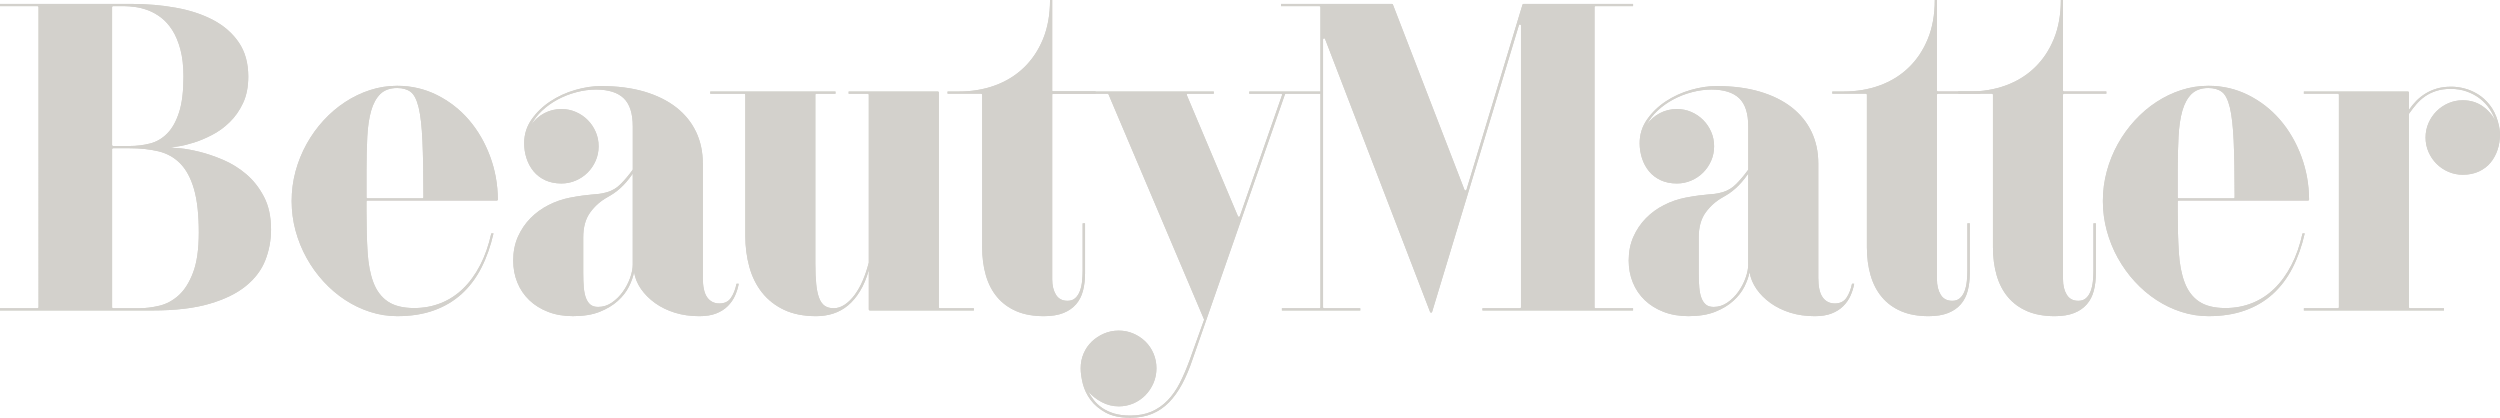 <svg xml:space="preserve" style="enable-background:new 0 0 233.262 38.976;" viewBox="0 0 233.262 38.976" y="0px" x="0px" xmlns:xlink="http://www.w3.org/1999/xlink" xmlns="http://www.w3.org/2000/svg" version="1.0">
<style type="text/css">
	.st0{fill:#58595B;}
	.st1{fill:#D3D1CC;}
	.st2{fill:#59595B;}
</style>
<g id="names">
	<g>
		<path d="M25.29,21.408c0,0.995-0.176,1.95-0.532,2.861
			c-0.355,0.911-0.956,1.716-1.808,2.409c-0.852,0.696-1.985,1.25-3.401,1.664
			c-1.416,0.415-3.181,0.624-5.291,0.624H0v-0.205h3.497
			c0.053,0,0.099-0.043,0.099-0.096V0.67c0-0.053-0.045-0.099-0.099-0.099H0V0.366
			h12.256c1.457,0,2.847,0.121,4.168,0.359c1.32,0.238,2.481,0.622,3.483,1.153
			s1.794,1.229,2.381,2.093c0.585,0.866,0.878,1.925,0.878,3.177
			c0,0.954-0.164,1.777-0.491,2.471c-0.328,0.696-0.743,1.289-1.246,1.777
			c-0.505,0.493-1.053,0.891-1.646,1.194c-0.591,0.308-1.162,0.546-1.705,0.716
			c-0.544,0.17-1.018,0.287-1.42,0.347c-0.4,0.062-0.657,0.101-0.765,0.115
			c0.109,0,0.415,0.023,0.919,0.07c0.505,0.047,1.104,0.156,1.798,0.326
			c0.694,0.172,1.432,0.423,2.216,0.755c0.782,0.335,1.504,0.784,2.165,1.348
			c0.661,0.566,1.209,1.268,1.644,2.106C25.071,19.212,25.29,20.222,25.29,21.408
			 M17.118,7.149c0-0.979-0.094-1.824-0.285-2.533
			c-0.191-0.708-0.439-1.303-0.745-1.788c-0.308-0.484-0.655-0.874-1.043-1.176
			c-0.388-0.298-0.79-0.525-1.205-0.683c-0.417-0.156-0.821-0.263-1.217-0.316
			c-0.394-0.053-0.747-0.082-1.061-0.082h-1.006c-0.053,0-0.099,0.045-0.099,0.099
			v12.858c0,0.053,0.045,0.096,0.099,0.096h1.535c0.669,0,1.305-0.078,1.911-0.234
			c0.608-0.156,1.141-0.468,1.605-0.94c0.462-0.468,0.829-1.127,1.102-1.972
			C16.983,9.634,17.118,8.526,17.118,7.149 M18.549,21.696
			c0-1.675-0.15-3.029-0.449-4.057s-0.729-1.822-1.287-2.391
			c-0.558-0.562-1.236-0.942-2.032-1.131c-0.798-0.191-1.693-0.287-2.688-0.287
			h-1.535c-0.053,0-0.099,0.043-0.099,0.099v14.737
			c0,0.053,0.045,0.096,0.099,0.096h2.395c0.612,0,1.248-0.078,1.909-0.234
			c0.661-0.156,1.264-0.48,1.808-0.971c0.546-0.491,0.995-1.201,1.348-2.134
			C18.372,24.489,18.549,23.247,18.549,21.696" class="st1"></path>
		<path d="M25.29,21.408c0,0.995-0.176,1.95-0.532,2.861
			c-0.355,0.911-0.956,1.716-1.808,2.409c-0.852,0.696-1.985,1.25-3.401,1.664
			c-1.416,0.415-3.181,0.624-5.291,0.624H0v-0.205h3.497
			c0.053,0,0.099-0.043,0.099-0.096V0.67c0-0.053-0.045-0.099-0.099-0.099H0V0.366
			h12.256c1.457,0,2.847,0.121,4.168,0.359c1.32,0.238,2.481,0.622,3.483,1.153
			s1.794,1.229,2.381,2.093c0.585,0.866,0.878,1.925,0.878,3.177
			c0,0.954-0.164,1.777-0.491,2.471c-0.328,0.696-0.743,1.289-1.246,1.777
			c-0.505,0.493-1.053,0.891-1.646,1.194c-0.591,0.308-1.162,0.546-1.705,0.716
			c-0.544,0.17-1.018,0.287-1.42,0.347c-0.4,0.062-0.657,0.101-0.765,0.115
			c0.109,0,0.415,0.023,0.919,0.07c0.505,0.047,1.104,0.156,1.798,0.326
			c0.694,0.172,1.432,0.423,2.216,0.755c0.782,0.335,1.504,0.784,2.165,1.348
			c0.661,0.566,1.209,1.268,1.644,2.106C25.071,19.212,25.29,20.222,25.29,21.408
			 M17.118,7.149c0-0.979-0.094-1.824-0.285-2.533
			c-0.191-0.708-0.439-1.303-0.745-1.788c-0.308-0.484-0.655-0.874-1.043-1.176
			c-0.388-0.298-0.79-0.525-1.205-0.683c-0.417-0.156-0.821-0.263-1.217-0.316
			c-0.394-0.053-0.747-0.082-1.061-0.082h-1.006c-0.053,0-0.099,0.045-0.099,0.099
			v12.858c0,0.053,0.045,0.096,0.099,0.096h1.535c0.669,0,1.305-0.078,1.911-0.234
			c0.608-0.156,1.141-0.468,1.605-0.94c0.462-0.468,0.829-1.127,1.102-1.972
			C16.983,9.634,17.118,8.526,17.118,7.149 M18.549,21.696
			c0-1.675-0.15-3.029-0.449-4.057s-0.729-1.822-1.287-2.391
			c-0.558-0.562-1.236-0.942-2.032-1.131c-0.798-0.191-1.693-0.287-2.688-0.287
			h-1.535c-0.053,0-0.099,0.043-0.099,0.099v14.737
			c0,0.053,0.045,0.096,0.099,0.096h2.395c0.612,0,1.248-0.078,1.909-0.234
			c0.661-0.156,1.264-0.48,1.808-0.971c0.546-0.491,0.995-1.201,1.348-2.134
			C18.372,24.489,18.549,23.247,18.549,21.696" class="st1"></path>
		<path d="M34.294,18.711c-0.053,0-0.099,0.045-0.099,0.098v0.924
			c0,1.418,0.035,2.68,0.103,3.791c0.068,1.108,0.248,2.052,0.542,2.828
			c0.293,0.778,0.739,1.369,1.338,1.777s1.422,0.614,2.471,0.614
			c0.887,0,1.714-0.154,2.483-0.46c0.77-0.306,1.461-0.757,2.073-1.348
			c0.614-0.593,1.143-1.322,1.593-2.186c0.45-0.864,0.798-1.857,1.043-2.974
			h0.205c-0.273,1.199-0.655,2.276-1.145,3.228
			c-0.491,0.952-1.102,1.765-1.837,2.43c-0.737,0.667-1.603,1.178-2.596,1.533
			c-0.993,0.355-2.13,0.532-3.411,0.532c-0.858,0-1.699-0.131-2.522-0.398
			c-0.825-0.265-1.601-0.636-2.329-1.114c-0.729-0.476-1.4-1.047-2.013-1.714
			c-0.612-0.667-1.141-1.402-1.582-2.198c-0.443-0.796-0.786-1.644-1.032-2.543
			c-0.244-0.899-0.367-1.824-0.367-2.777c0-0.954,0.123-1.88,0.367-2.781
			c0.246-0.897,0.589-1.744,1.032-2.543c0.441-0.796,0.971-1.527,1.582-2.196
			c0.614-0.667,1.285-1.24,2.013-1.714c0.729-0.478,1.5-0.85,2.319-1.114
			c0.817-0.267,1.66-0.4,2.533-0.4c1.32,0,2.557,0.287,3.708,0.858
			c1.149,0.575,2.145,1.348,2.982,2.319c0.837,0.975,1.498,2.112,1.98,3.411
			c0.472,1.27,0.714,2.611,0.724,4.016c0.002,0.055-0.043,0.101-0.098,0.101
			H34.294z M37.057,8.212c-0.667,0-1.192,0.189-1.574,0.56
			c-0.38,0.378-0.667,0.901-0.858,1.574c-0.191,0.675-0.308,1.486-0.357,2.432
			c-0.047,0.948-0.072,1.997-0.072,3.156v2.475c0,0.055,0.045,0.099,0.099,0.099
			h5.114c0.055,0,0.098-0.047,0.098-0.101c0-2.173-0.031-3.926-0.092-5.262
			c-0.059-1.357-0.179-2.397-0.355-3.126c-0.179-0.729-0.427-1.213-0.747-1.449
			C37.993,8.333,37.574,8.212,37.057,8.212" class="st1"></path>
		<path d="M34.294,18.711c-0.053,0-0.099,0.045-0.099,0.098v0.924
			c0,1.418,0.035,2.68,0.103,3.791c0.068,1.108,0.248,2.052,0.542,2.828
			c0.293,0.778,0.739,1.369,1.338,1.777s1.422,0.614,2.471,0.614
			c0.887,0,1.714-0.154,2.483-0.46c0.77-0.306,1.461-0.757,2.073-1.348
			c0.614-0.593,1.143-1.322,1.593-2.186c0.45-0.864,0.798-1.857,1.043-2.974
			h0.205c-0.273,1.199-0.655,2.276-1.145,3.228
			c-0.491,0.952-1.102,1.765-1.837,2.43c-0.737,0.667-1.603,1.178-2.596,1.533
			c-0.993,0.355-2.13,0.532-3.411,0.532c-0.858,0-1.699-0.131-2.522-0.398
			c-0.825-0.265-1.601-0.636-2.329-1.114c-0.729-0.476-1.4-1.047-2.013-1.714
			c-0.612-0.667-1.141-1.402-1.582-2.198c-0.443-0.796-0.786-1.644-1.032-2.543
			c-0.244-0.899-0.367-1.824-0.367-2.777c0-0.954,0.123-1.88,0.367-2.781
			c0.246-0.897,0.589-1.744,1.032-2.543c0.441-0.796,0.971-1.527,1.582-2.196
			c0.614-0.667,1.285-1.24,2.013-1.714c0.729-0.478,1.5-0.85,2.319-1.114
			c0.817-0.267,1.66-0.4,2.533-0.4c1.32,0,2.557,0.287,3.708,0.858
			c1.149,0.575,2.145,1.348,2.982,2.319c0.837,0.975,1.498,2.112,1.98,3.411
			c0.472,1.27,0.714,2.611,0.724,4.016c0.002,0.055-0.043,0.101-0.098,0.101
			H34.294z M37.057,8.212c-0.667,0-1.192,0.189-1.574,0.56
			c-0.38,0.378-0.667,0.901-0.858,1.574c-0.191,0.675-0.308,1.486-0.357,2.432
			c-0.047,0.948-0.072,1.997-0.072,3.156v2.475c0,0.055,0.045,0.099,0.099,0.099
			h5.114c0.055,0,0.098-0.047,0.098-0.101c0-2.173-0.031-3.926-0.092-5.262
			c-0.059-1.357-0.179-2.397-0.355-3.126c-0.179-0.729-0.427-1.213-0.747-1.449
			C37.993,8.333,37.574,8.212,37.057,8.212" class="st1"></path>
		<path d="M53.461,29.497c-0.856,0-1.63-0.131-2.317-0.398
			c-0.688-0.265-1.274-0.63-1.757-1.092c-0.484-0.464-0.856-1.012-1.114-1.644
			c-0.259-0.634-0.388-1.318-0.388-2.054c0-0.817,0.146-1.556,0.439-2.216
			c0.293-0.659,0.685-1.238,1.176-1.736c0.488-0.497,1.051-0.905,1.685-1.225
			c0.632-0.322,1.289-0.548,1.97-0.683c0.505-0.096,0.917-0.164,1.238-0.205
			c0.318-0.039,0.597-0.072,0.837-0.092c0.238-0.021,0.46-0.039,0.663-0.062
			c0.205-0.021,0.449-0.07,0.735-0.152c0.491-0.137,0.928-0.4,1.309-0.788
			c0.374-0.382,0.735-0.811,1.082-1.289c0.014-0.018,0.021-0.041,0.021-0.059
			v-4.012c0-1.213-0.283-2.087-0.848-2.627c-0.566-0.536-1.426-0.807-2.584-0.807
			c-0.599,0-1.209,0.082-1.829,0.246c-0.62,0.162-1.203,0.39-1.746,0.683
			c-0.544,0.291-1.032,0.64-1.461,1.043c-0.429,0.402-0.759,0.833-0.991,1.297
			c0.314-0.45,0.716-0.802,1.207-1.063c0.491-0.259,1.02-0.388,1.593-0.388
			c0.476,0,0.926,0.092,1.348,0.275c0.423,0.185,0.79,0.433,1.102,0.747
			c0.314,0.314,0.562,0.681,0.747,1.104c0.185,0.423,0.275,0.87,0.275,1.348
			c0,0.474-0.09,0.926-0.275,1.346c-0.185,0.423-0.433,0.79-0.747,1.104
			c-0.312,0.314-0.679,0.562-1.102,0.743c-0.423,0.185-0.872,0.277-1.348,0.277
			c-0.573,0-1.075-0.103-1.513-0.306c-0.435-0.205-0.796-0.48-1.082-0.827
			c-0.285-0.347-0.505-0.749-0.655-1.205c-0.15-0.458-0.224-0.932-0.224-1.42
			c0-0.817,0.232-1.558,0.694-2.216c0.464-0.661,1.045-1.223,1.747-1.685
			c0.702-0.464,1.476-0.819,2.319-1.063c0.844-0.244,1.648-0.367,2.411-0.367
			c1.511,0,2.855,0.174,4.035,0.519c1.176,0.349,2.171,0.839,2.982,1.472
			c0.811,0.634,1.426,1.394,1.849,2.28c0.421,0.885,0.632,1.866,0.632,2.941
			v10.664c0,0.846,0.135,1.455,0.408,1.837c0.273,0.384,0.655,0.573,1.145,0.573
			c0.476,0,0.833-0.174,1.071-0.521c0.238-0.347,0.412-0.784,0.521-1.318h0.205
			c-0.07,0.382-0.185,0.753-0.349,1.114c-0.162,0.361-0.388,0.683-0.673,0.969
			c-0.287,0.287-0.644,0.515-1.073,0.683c-0.429,0.17-0.956,0.257-1.582,0.257
			c-0.831,0-1.593-0.109-2.288-0.326c-0.694-0.218-1.307-0.517-1.839-0.899
			c-0.529-0.382-0.967-0.817-1.307-1.307c-0.341-0.49-0.558-1.014-0.653-1.574
			c-0.082,0.425-0.242,0.872-0.48,1.35c-0.238,0.476-0.583,0.919-1.032,1.326
			c-0.45,0.408-1.014,0.749-1.695,1.022C55.273,29.362,54.442,29.497,53.461,29.497
			 M59.039,16.198c-0.218,0.314-0.423,0.579-0.614,0.798
			c-0.191,0.218-0.382,0.413-0.571,0.581c-0.191,0.17-0.382,0.32-0.573,0.452
			c-0.191,0.129-0.396,0.254-0.614,0.376c-0.64,0.355-1.174,0.829-1.603,1.42
			c-0.429,0.593-0.644,1.367-0.644,2.319v3.349c0,0.505,0.018,0.95,0.051,1.34
			c0.035,0.386,0.103,0.714,0.205,0.979c0.103,0.265,0.24,0.47,0.419,0.614
			c0.176,0.142,0.415,0.213,0.714,0.213c0.464,0,0.893-0.135,1.287-0.408
			c0.396-0.273,0.737-0.61,1.022-1.012c0.287-0.4,0.511-0.829,0.675-1.287
			c0.162-0.456,0.244-0.868,0.244-1.233V16.198z" class="st1"></path>
		<path d="M53.461,29.497c-0.856,0-1.63-0.131-2.317-0.398
			c-0.688-0.265-1.274-0.63-1.757-1.092c-0.484-0.464-0.856-1.012-1.114-1.644
			c-0.259-0.634-0.388-1.318-0.388-2.054c0-0.817,0.146-1.556,0.439-2.216
			c0.293-0.659,0.685-1.238,1.176-1.736c0.488-0.497,1.051-0.905,1.685-1.225
			c0.632-0.322,1.289-0.548,1.97-0.683c0.505-0.096,0.917-0.164,1.238-0.205
			c0.318-0.039,0.597-0.072,0.837-0.092c0.238-0.021,0.46-0.039,0.663-0.062
			c0.205-0.021,0.449-0.07,0.735-0.152c0.491-0.137,0.928-0.4,1.309-0.788
			c0.374-0.382,0.735-0.811,1.082-1.289c0.014-0.018,0.021-0.041,0.021-0.059
			v-4.012c0-1.213-0.283-2.087-0.848-2.627c-0.566-0.536-1.426-0.807-2.584-0.807
			c-0.599,0-1.209,0.082-1.829,0.246c-0.62,0.162-1.203,0.39-1.746,0.683
			c-0.544,0.291-1.032,0.64-1.461,1.043c-0.429,0.402-0.759,0.833-0.991,1.297
			c0.314-0.45,0.716-0.802,1.207-1.063c0.491-0.259,1.02-0.388,1.593-0.388
			c0.476,0,0.926,0.092,1.348,0.275c0.423,0.185,0.79,0.433,1.102,0.747
			c0.314,0.314,0.562,0.681,0.747,1.104c0.185,0.423,0.275,0.87,0.275,1.348
			c0,0.474-0.09,0.926-0.275,1.346c-0.185,0.423-0.433,0.79-0.747,1.104
			c-0.312,0.314-0.679,0.562-1.102,0.743c-0.423,0.185-0.872,0.277-1.348,0.277
			c-0.573,0-1.075-0.103-1.513-0.306c-0.435-0.205-0.796-0.48-1.082-0.827
			c-0.285-0.347-0.505-0.749-0.655-1.205c-0.15-0.458-0.224-0.932-0.224-1.42
			c0-0.817,0.232-1.558,0.694-2.216c0.464-0.661,1.045-1.223,1.747-1.685
			c0.702-0.464,1.476-0.819,2.319-1.063c0.844-0.244,1.648-0.367,2.411-0.367
			c1.511,0,2.855,0.174,4.035,0.519c1.176,0.349,2.171,0.839,2.982,1.472
			c0.811,0.634,1.426,1.394,1.849,2.28c0.421,0.885,0.632,1.866,0.632,2.941
			v10.664c0,0.846,0.135,1.455,0.408,1.837c0.273,0.384,0.655,0.573,1.145,0.573
			c0.476,0,0.833-0.174,1.071-0.521c0.238-0.347,0.412-0.784,0.521-1.318h0.205
			c-0.07,0.382-0.185,0.753-0.349,1.114c-0.162,0.361-0.388,0.683-0.673,0.969
			c-0.287,0.287-0.644,0.515-1.073,0.683c-0.429,0.17-0.956,0.257-1.582,0.257
			c-0.831,0-1.593-0.109-2.288-0.326c-0.694-0.218-1.307-0.517-1.839-0.899
			c-0.529-0.382-0.967-0.817-1.307-1.307c-0.341-0.49-0.558-1.014-0.653-1.574
			c-0.082,0.425-0.242,0.872-0.48,1.35c-0.238,0.476-0.583,0.919-1.032,1.326
			c-0.45,0.408-1.014,0.749-1.695,1.022C55.273,29.362,54.442,29.497,53.461,29.497
			 M59.039,16.198c-0.218,0.314-0.423,0.579-0.614,0.798
			c-0.191,0.218-0.382,0.413-0.571,0.581c-0.191,0.17-0.382,0.32-0.573,0.452
			c-0.191,0.129-0.396,0.254-0.614,0.376c-0.64,0.355-1.174,0.829-1.603,1.42
			c-0.429,0.593-0.644,1.367-0.644,2.319v3.349c0,0.505,0.018,0.95,0.051,1.34
			c0.035,0.386,0.103,0.714,0.205,0.979c0.103,0.265,0.24,0.47,0.419,0.614
			c0.176,0.142,0.415,0.213,0.714,0.213c0.464,0,0.893-0.135,1.287-0.408
			c0.396-0.273,0.737-0.61,1.022-1.012c0.287-0.4,0.511-0.829,0.675-1.287
			c0.162-0.456,0.244-0.868,0.244-1.233V16.198z" class="st1"></path>
		<path d="M66.271,8.538h11.686v0.205h-1.781
			c-0.055,0-0.099,0.043-0.099,0.096v15.755c0,0.761,0.027,1.406,0.082,1.931
			c0.053,0.525,0.146,0.952,0.275,1.287c0.129,0.335,0.304,0.575,0.521,0.724
			c0.218,0.15,0.497,0.224,0.837,0.224c0.353,0,0.698-0.111,1.03-0.337
			c0.335-0.224,0.644-0.529,0.932-0.919c0.285-0.388,0.538-0.837,0.755-1.348
			c0.216-0.505,0.398-1.051,0.548-1.63c0.002-0.01,0.004-0.018,0.004-0.029
			V8.84c0-0.053-0.045-0.096-0.098-0.096h-1.781V8.538h8.318
			c0.055,0,0.099,0.043,0.099,0.099v20.028c0,0.053,0.043,0.096,0.098,0.096h3.169
			v0.205h-9.707c-0.053,0-0.097-0.043-0.097-0.099V25.209
			c-0.22,0.761-0.49,1.414-0.819,1.95c-0.326,0.538-0.698,0.981-1.112,1.328
			c-0.417,0.349-0.874,0.603-1.379,0.768c-0.505,0.162-1.034,0.244-1.593,0.244
			c-1.172,0-2.173-0.199-3.005-0.593c-0.831-0.396-1.515-0.932-2.052-1.613
			c-0.538-0.681-0.934-1.478-1.184-2.389c-0.252-0.915-0.378-1.886-0.378-2.922
			V8.84c0-0.053-0.045-0.096-0.099-0.096h-3.171V8.538z" class="st1"></path>
		<path d="M66.271,8.538h11.686v0.205h-1.781
			c-0.055,0-0.099,0.043-0.099,0.096v15.755c0,0.761,0.027,1.406,0.082,1.931
			c0.053,0.525,0.146,0.952,0.275,1.287c0.129,0.335,0.304,0.575,0.521,0.724
			c0.218,0.15,0.497,0.224,0.837,0.224c0.353,0,0.698-0.111,1.03-0.337
			c0.335-0.224,0.644-0.529,0.932-0.919c0.285-0.388,0.538-0.837,0.755-1.348
			c0.216-0.505,0.398-1.051,0.548-1.63c0.002-0.01,0.004-0.018,0.004-0.029
			V8.84c0-0.053-0.045-0.096-0.098-0.096h-1.781V8.538h8.318
			c0.055,0,0.099,0.043,0.099,0.099v20.028c0,0.053,0.043,0.096,0.098,0.096h3.169
			v0.205h-9.707c-0.053,0-0.097-0.043-0.097-0.099V25.209
			c-0.22,0.761-0.49,1.414-0.819,1.95c-0.326,0.538-0.698,0.981-1.112,1.328
			c-0.417,0.349-0.874,0.603-1.379,0.768c-0.505,0.162-1.034,0.244-1.593,0.244
			c-1.172,0-2.173-0.199-3.005-0.593c-0.831-0.396-1.515-0.932-2.052-1.613
			c-0.538-0.681-0.934-1.478-1.184-2.389c-0.252-0.915-0.378-1.886-0.378-2.922
			V8.84c0-0.053-0.045-0.096-0.099-0.096h-3.171V8.538z" class="st1"></path>
		<path d="M98.275,8.743c-0.055,0-0.099,0.043-0.099,0.099V26.064
			c0,0.575,0.115,1.051,0.347,1.432c0.232,0.382,0.593,0.571,1.084,0.571
			c0.3,0,0.542-0.084,0.724-0.254c0.185-0.17,0.328-0.39,0.429-0.663
			c0.103-0.273,0.17-0.577,0.205-0.911c0.033-0.333,0.051-0.663,0.051-0.989
			v-4.412h0.224v4.657c0,0.599-0.064,1.145-0.193,1.636
			c-0.129,0.488-0.345,0.907-0.644,1.254c-0.3,0.349-0.694,0.622-1.184,0.819
			c-0.491,0.195-1.096,0.295-1.818,0.295c-0.981,0-1.833-0.152-2.553-0.458
			c-0.722-0.308-1.322-0.745-1.798-1.309c-0.478-0.564-0.831-1.244-1.063-2.042
			c-0.232-0.798-0.347-1.679-0.347-2.645V8.841c0-0.055-0.043-0.099-0.099-0.099
			h-3.13V8.538h1.063c1.199,0,2.315-0.185,3.349-0.56
			c1.036-0.376,1.933-0.926,2.697-1.656c0.763-0.727,1.363-1.619,1.798-2.674
			C97.753,2.592,97.973,1.375,97.973,0h0.203v8.441
			c0,0.053,0.043,0.096,0.099,0.096h3.946v0.205H98.275z" class="st1"></path>
		<path d="M98.275,8.743c-0.055,0-0.099,0.043-0.099,0.099V26.064
			c0,0.575,0.115,1.051,0.347,1.432c0.232,0.382,0.593,0.571,1.084,0.571
			c0.3,0,0.542-0.084,0.724-0.254c0.185-0.17,0.328-0.39,0.429-0.663
			c0.103-0.273,0.17-0.577,0.205-0.911c0.033-0.333,0.051-0.663,0.051-0.989
			v-4.412h0.224v4.657c0,0.599-0.064,1.145-0.193,1.636
			c-0.129,0.488-0.345,0.907-0.644,1.254c-0.3,0.349-0.694,0.622-1.184,0.819
			c-0.491,0.195-1.096,0.295-1.818,0.295c-0.981,0-1.833-0.152-2.553-0.458
			c-0.722-0.308-1.322-0.745-1.798-1.309c-0.478-0.564-0.831-1.244-1.063-2.042
			c-0.232-0.798-0.347-1.679-0.347-2.645V8.841c0-0.055-0.043-0.099-0.099-0.099
			h-3.13V8.538h1.063c1.199,0,2.315-0.185,3.349-0.56
			c1.036-0.376,1.933-0.926,2.697-1.656c0.763-0.727,1.363-1.619,1.798-2.674
			C97.753,2.592,97.973,1.375,97.973,0h0.203v8.441
			c0,0.053,0.043,0.096,0.099,0.096h3.946v0.205H98.275z" class="st1"></path>
		<path d="M105.448,38.976c-0.926,0-1.685-0.158-2.278-0.478
			c-0.591-0.322-1.061-0.716-1.41-1.186c-0.347-0.47-0.589-0.969-0.724-1.5
			c-0.135-0.532-0.205-1.016-0.205-1.451c0-0.49,0.092-0.95,0.277-1.379
			c0.183-0.429,0.439-0.8,0.766-1.114c0.326-0.312,0.706-0.56,1.135-0.745
			c0.429-0.185,0.889-0.275,1.377-0.275c0.478,0,0.932,0.09,1.361,0.275
			c0.429,0.185,0.802,0.433,1.123,0.745c0.32,0.314,0.573,0.685,0.755,1.114
			c0.185,0.429,0.277,0.889,0.277,1.379c0,0.488-0.092,0.95-0.277,1.379
			c-0.183,0.429-0.435,0.804-0.755,1.135c-0.32,0.326-0.694,0.581-1.123,0.766
			c-0.429,0.183-0.882,0.273-1.361,0.273c-0.558,0-1.09-0.131-1.593-0.398
			c-0.503-0.265-0.926-0.601-1.266-1.01c0.135,0.273,0.31,0.546,0.521,0.817
			c0.211,0.273,0.472,0.517,0.786,0.737c0.314,0.216,0.685,0.39,1.114,0.521
			c0.429,0.127,0.928,0.193,1.5,0.193c0.763,0,1.426-0.123,1.993-0.367
			c0.564-0.244,1.065-0.593,1.5-1.043c0.437-0.449,0.817-0.995,1.145-1.634
			c0.326-0.642,0.632-1.357,0.919-2.145l1.334-3.723
			c0.008-0.023,0.008-0.049-0.002-0.072l-8.907-20.987
			c-0.014-0.037-0.051-0.059-0.09-0.059h-5.428V8.538h15.339v0.205h-2.424
			c-0.072,0-0.119,0.072-0.092,0.135l4.767,11.294
			c0.035,0.082,0.154,0.078,0.183-0.006l3.936-11.294
			c0.023-0.062-0.025-0.129-0.092-0.129h-2.968V8.538h6.701v0.205h-3.282
			c-0.041,0-0.078,0.025-0.092,0.066l-8.638,24.775
			c-0.285,0.844-0.605,1.595-0.961,2.258c-0.353,0.659-0.759,1.223-1.215,1.695
			c-0.458,0.468-0.981,0.825-1.572,1.071
			C106.91,38.853,106.224,38.976,105.448,38.976" class="st1"></path>
		<path d="M105.448,38.976c-0.926,0-1.685-0.158-2.278-0.478
			c-0.591-0.322-1.061-0.716-1.41-1.186c-0.347-0.47-0.589-0.969-0.724-1.5
			c-0.135-0.532-0.205-1.016-0.205-1.451c0-0.49,0.092-0.95,0.277-1.379
			c0.183-0.429,0.439-0.8,0.766-1.114c0.326-0.312,0.706-0.56,1.135-0.745
			c0.429-0.185,0.889-0.275,1.377-0.275c0.478,0,0.932,0.09,1.361,0.275
			c0.429,0.185,0.802,0.433,1.123,0.745c0.32,0.314,0.573,0.685,0.755,1.114
			c0.185,0.429,0.277,0.889,0.277,1.379c0,0.488-0.092,0.95-0.277,1.379
			c-0.183,0.429-0.435,0.804-0.755,1.135c-0.32,0.326-0.694,0.581-1.123,0.766
			c-0.429,0.183-0.882,0.273-1.361,0.273c-0.558,0-1.09-0.131-1.593-0.398
			c-0.503-0.265-0.926-0.601-1.266-1.01c0.135,0.273,0.31,0.546,0.521,0.817
			c0.211,0.273,0.472,0.517,0.786,0.737c0.314,0.216,0.685,0.39,1.114,0.521
			c0.429,0.127,0.928,0.193,1.5,0.193c0.763,0,1.426-0.123,1.993-0.367
			c0.564-0.244,1.065-0.593,1.5-1.043c0.437-0.449,0.817-0.995,1.145-1.634
			c0.326-0.642,0.632-1.357,0.919-2.145l1.334-3.723
			c0.008-0.023,0.008-0.049-0.002-0.072l-8.907-20.987
			c-0.014-0.037-0.051-0.059-0.09-0.059h-5.428V8.538h15.339v0.205h-2.424
			c-0.072,0-0.119,0.072-0.092,0.135l4.767,11.294
			c0.035,0.082,0.154,0.078,0.183-0.006l3.936-11.294
			c0.023-0.062-0.025-0.129-0.092-0.129h-2.968V8.538h6.701v0.205h-3.282
			c-0.041,0-0.078,0.025-0.092,0.066l-8.638,24.775
			c-0.285,0.844-0.605,1.595-0.961,2.258c-0.353,0.659-0.759,1.223-1.215,1.695
			c-0.458,0.468-0.981,0.825-1.572,1.071
			C106.91,38.853,106.224,38.976,105.448,38.976" class="st1"></path>
		<path d="M152.373,28.967h-14.054v-0.205h3.497
			c0.053,0,0.099-0.043,0.099-0.096V2.38c0-0.115-0.16-0.137-0.193-0.031
			l-8.1,26.751c-0.027,0.09-0.152,0.094-0.187,0.008L123.637,3.638
			c-0.039-0.101-0.191-0.072-0.191,0.037v24.991c0,0.053,0.045,0.096,0.098,0.096
			h3.376v0.205h-7.314v-0.205h3.497c0.053,0,0.099-0.043,0.099-0.096V0.67
			c0-0.053-0.045-0.099-0.099-0.099h-3.579V0.366h10.352
			c0.041,0,0.076,0.027,0.09,0.066l6.676,17.28
			c0.035,0.086,0.158,0.082,0.187-0.008l5.227-17.266
			c0.012-0.043,0.051-0.072,0.094-0.072h10.222v0.205h-3.497
			c-0.053,0-0.099,0.045-0.099,0.099v27.995c0,0.053,0.045,0.096,0.099,0.096h3.497
			V28.967z" class="st1"></path>
		<path d="M152.373,28.967h-14.054v-0.205h3.497
			c0.053,0,0.099-0.043,0.099-0.096V2.38c0-0.115-0.16-0.137-0.193-0.031
			l-8.1,26.751c-0.027,0.09-0.152,0.094-0.187,0.008L123.637,3.638
			c-0.039-0.101-0.191-0.072-0.191,0.037v24.991c0,0.053,0.045,0.096,0.098,0.096
			h3.376v0.205h-7.314v-0.205h3.497c0.053,0,0.099-0.043,0.099-0.096V0.67
			c0-0.053-0.045-0.099-0.099-0.099h-3.579V0.366h10.352
			c0.041,0,0.076,0.027,0.09,0.066l6.676,17.28
			c0.035,0.086,0.158,0.082,0.187-0.008l5.227-17.266
			c0.012-0.043,0.051-0.072,0.094-0.072h10.222v0.205h-3.497
			c-0.053,0-0.099,0.045-0.099,0.099v27.995c0,0.053,0.045,0.096,0.099,0.096h3.497
			V28.967z" class="st1"></path>
		<path d="M157.541,29.497c-0.856,0-1.63-0.131-2.317-0.398
			c-0.687-0.265-1.274-0.63-1.757-1.092c-0.484-0.464-0.856-1.012-1.114-1.644
			c-0.259-0.634-0.388-1.318-0.388-2.054c0-0.817,0.146-1.556,0.439-2.216
			c0.293-0.659,0.685-1.238,1.174-1.736c0.491-0.497,1.053-0.905,1.687-1.225
			c0.632-0.322,1.289-0.548,1.97-0.683c0.503-0.096,0.915-0.164,1.238-0.205
			c0.318-0.039,0.597-0.072,0.837-0.092c0.238-0.021,0.458-0.039,0.663-0.062
			c0.205-0.021,0.449-0.07,0.735-0.152c0.491-0.137,0.928-0.4,1.307-0.788
			c0.376-0.382,0.737-0.811,1.084-1.289c0.014-0.018,0.021-0.041,0.021-0.059
			v-4.012c0-1.213-0.283-2.087-0.848-2.627c-0.566-0.536-1.428-0.807-2.584-0.807
			c-0.601,0-1.209,0.082-1.829,0.246c-0.62,0.162-1.203,0.39-1.746,0.683
			c-0.546,0.291-1.032,0.64-1.461,1.043c-0.429,0.402-0.759,0.833-0.991,1.297
			c0.314-0.45,0.716-0.802,1.207-1.063c0.488-0.259,1.02-0.388,1.593-0.388
			c0.476,0,0.926,0.092,1.348,0.275c0.421,0.185,0.79,0.433,1.102,0.747
			c0.314,0.314,0.562,0.681,0.747,1.104c0.183,0.423,0.275,0.87,0.275,1.348
			c0,0.474-0.092,0.926-0.275,1.346c-0.185,0.423-0.433,0.79-0.747,1.104
			c-0.312,0.314-0.681,0.562-1.102,0.743c-0.423,0.185-0.872,0.277-1.348,0.277
			c-0.573,0-1.075-0.103-1.513-0.306c-0.435-0.205-0.796-0.48-1.082-0.827
			c-0.287-0.347-0.505-0.749-0.655-1.205c-0.15-0.458-0.224-0.932-0.224-1.42
			c0-0.817,0.232-1.558,0.694-2.216c0.464-0.661,1.045-1.223,1.747-1.685
			c0.702-0.464,1.474-0.819,2.319-1.063c0.844-0.244,1.648-0.367,2.411-0.367
			c1.511,0,2.855,0.174,4.033,0.519c1.178,0.349,2.173,0.839,2.984,1.472
			c0.809,0.634,1.426,1.394,1.849,2.28c0.421,0.885,0.632,1.866,0.632,2.941
			v10.664c0,0.846,0.135,1.455,0.408,1.837c0.273,0.384,0.655,0.573,1.143,0.573
			c0.478,0,0.835-0.174,1.073-0.521c0.238-0.347,0.412-0.784,0.521-1.318h0.203
			c-0.068,0.382-0.183,0.753-0.347,1.114c-0.162,0.361-0.388,0.683-0.673,0.969
			c-0.287,0.287-0.644,0.515-1.073,0.683c-0.429,0.17-0.956,0.257-1.582,0.257
			c-0.831,0-1.595-0.109-2.288-0.326c-0.694-0.218-1.307-0.517-1.839-0.899
			c-0.532-0.382-0.967-0.817-1.307-1.307c-0.341-0.49-0.558-1.014-0.653-1.574
			c-0.082,0.425-0.242,0.872-0.48,1.35c-0.24,0.476-0.583,0.919-1.032,1.326
			c-0.449,0.408-1.014,0.749-1.695,1.022
			C159.353,29.362,158.522,29.497,157.541,29.497 M163.119,16.198
			c-0.218,0.314-0.423,0.579-0.614,0.798c-0.191,0.218-0.38,0.413-0.571,0.581
			c-0.193,0.17-0.382,0.32-0.573,0.452c-0.191,0.129-0.396,0.254-0.614,0.376
			c-0.64,0.355-1.174,0.829-1.603,1.42c-0.429,0.593-0.644,1.367-0.644,2.319
			v3.349c0,0.505,0.018,0.95,0.051,1.34c0.035,0.386,0.103,0.714,0.205,0.979
			c0.103,0.265,0.242,0.47,0.419,0.614c0.176,0.142,0.415,0.213,0.714,0.213
			c0.464,0,0.893-0.135,1.287-0.408c0.396-0.273,0.737-0.61,1.022-1.012
			c0.285-0.4,0.511-0.829,0.673-1.287c0.164-0.456,0.246-0.868,0.246-1.233
			V16.198z" class="st1"></path>
		<path d="M157.541,29.497c-0.856,0-1.63-0.131-2.317-0.398
			c-0.687-0.265-1.274-0.63-1.757-1.092c-0.484-0.464-0.856-1.012-1.114-1.644
			c-0.259-0.634-0.388-1.318-0.388-2.054c0-0.817,0.146-1.556,0.439-2.216
			c0.293-0.659,0.685-1.238,1.174-1.736c0.491-0.497,1.053-0.905,1.687-1.225
			c0.632-0.322,1.289-0.548,1.97-0.683c0.503-0.096,0.915-0.164,1.238-0.205
			c0.318-0.039,0.597-0.072,0.837-0.092c0.238-0.021,0.458-0.039,0.663-0.062
			c0.205-0.021,0.449-0.07,0.735-0.152c0.491-0.137,0.928-0.4,1.307-0.788
			c0.376-0.382,0.737-0.811,1.084-1.289c0.014-0.018,0.021-0.041,0.021-0.059
			v-4.012c0-1.213-0.283-2.087-0.848-2.627c-0.566-0.536-1.428-0.807-2.584-0.807
			c-0.601,0-1.209,0.082-1.829,0.246c-0.62,0.162-1.203,0.39-1.746,0.683
			c-0.546,0.291-1.032,0.64-1.461,1.043c-0.429,0.402-0.759,0.833-0.991,1.297
			c0.314-0.45,0.716-0.802,1.207-1.063c0.488-0.259,1.02-0.388,1.593-0.388
			c0.476,0,0.926,0.092,1.348,0.275c0.421,0.185,0.79,0.433,1.102,0.747
			c0.314,0.314,0.562,0.681,0.747,1.104c0.183,0.423,0.275,0.87,0.275,1.348
			c0,0.474-0.092,0.926-0.275,1.346c-0.185,0.423-0.433,0.79-0.747,1.104
			c-0.312,0.314-0.681,0.562-1.102,0.743c-0.423,0.185-0.872,0.277-1.348,0.277
			c-0.573,0-1.075-0.103-1.513-0.306c-0.435-0.205-0.796-0.48-1.082-0.827
			c-0.287-0.347-0.505-0.749-0.655-1.205c-0.15-0.458-0.224-0.932-0.224-1.42
			c0-0.817,0.232-1.558,0.694-2.216c0.464-0.661,1.045-1.223,1.747-1.685
			c0.702-0.464,1.474-0.819,2.319-1.063c0.844-0.244,1.648-0.367,2.411-0.367
			c1.511,0,2.855,0.174,4.033,0.519c1.178,0.349,2.173,0.839,2.984,1.472
			c0.809,0.634,1.426,1.394,1.849,2.28c0.421,0.885,0.632,1.866,0.632,2.941
			v10.664c0,0.846,0.135,1.455,0.408,1.837c0.273,0.384,0.655,0.573,1.143,0.573
			c0.478,0,0.835-0.174,1.073-0.521c0.238-0.347,0.412-0.784,0.521-1.318h0.203
			c-0.068,0.382-0.183,0.753-0.347,1.114c-0.162,0.361-0.388,0.683-0.673,0.969
			c-0.287,0.287-0.644,0.515-1.073,0.683c-0.429,0.17-0.956,0.257-1.582,0.257
			c-0.831,0-1.595-0.109-2.288-0.326c-0.694-0.218-1.307-0.517-1.839-0.899
			c-0.532-0.382-0.967-0.817-1.307-1.307c-0.341-0.49-0.558-1.014-0.653-1.574
			c-0.082,0.425-0.242,0.872-0.48,1.35c-0.24,0.476-0.583,0.919-1.032,1.326
			c-0.449,0.408-1.014,0.749-1.695,1.022
			C159.353,29.362,158.522,29.497,157.541,29.497 M163.119,16.198
			c-0.218,0.314-0.423,0.579-0.614,0.798c-0.191,0.218-0.38,0.413-0.571,0.581
			c-0.193,0.17-0.382,0.32-0.573,0.452c-0.191,0.129-0.396,0.254-0.614,0.376
			c-0.64,0.355-1.174,0.829-1.603,1.42c-0.429,0.593-0.644,1.367-0.644,2.319
			v3.349c0,0.505,0.018,0.95,0.051,1.34c0.035,0.386,0.103,0.714,0.205,0.979
			c0.103,0.265,0.242,0.47,0.419,0.614c0.176,0.142,0.415,0.213,0.714,0.213
			c0.464,0,0.893-0.135,1.287-0.408c0.396-0.273,0.737-0.61,1.022-1.012
			c0.285-0.4,0.511-0.829,0.673-1.287c0.164-0.456,0.246-0.868,0.246-1.233
			V16.198z" class="st1"></path>
		<path d="M180.825,8.743c-0.053,0-0.099,0.043-0.099,0.099V26.064
			c0,0.575,0.117,1.051,0.349,1.432c0.23,0.382,0.591,0.571,1.082,0.571
			c0.3,0,0.542-0.084,0.724-0.254c0.185-0.17,0.328-0.39,0.429-0.663
			c0.103-0.273,0.17-0.577,0.205-0.911c0.033-0.333,0.051-0.663,0.051-0.989
			v-4.412h0.224v4.657c0,0.599-0.064,1.145-0.193,1.636
			c-0.129,0.488-0.345,0.907-0.644,1.254c-0.3,0.349-0.694,0.622-1.184,0.819
			c-0.491,0.195-1.096,0.295-1.818,0.295c-0.981,0-1.831-0.152-2.553-0.458
			c-0.722-0.308-1.322-0.745-1.798-1.309c-0.478-0.564-0.831-1.244-1.063-2.042
			c-0.232-0.798-0.347-1.679-0.347-2.645V8.841c0-0.055-0.045-0.099-0.099-0.099
			h-3.13V8.538h1.063c1.199,0,2.315-0.185,3.349-0.56
			c1.036-0.376,1.935-0.926,2.697-1.656c0.763-0.727,1.363-1.619,1.798-2.674
			C180.306,2.592,180.523,1.375,180.523,0h0.203v8.441
			c0,0.053,0.045,0.096,0.099,0.096h3.946v0.205H180.825z" class="st1"></path>
		<path d="M180.825,8.743c-0.053,0-0.099,0.043-0.099,0.099V26.064
			c0,0.575,0.117,1.051,0.349,1.432c0.23,0.382,0.591,0.571,1.082,0.571
			c0.3,0,0.542-0.084,0.724-0.254c0.185-0.17,0.328-0.39,0.429-0.663
			c0.103-0.273,0.17-0.577,0.205-0.911c0.033-0.333,0.051-0.663,0.051-0.989
			v-4.412h0.224v4.657c0,0.599-0.064,1.145-0.193,1.636
			c-0.129,0.488-0.345,0.907-0.644,1.254c-0.3,0.349-0.694,0.622-1.184,0.819
			c-0.491,0.195-1.096,0.295-1.818,0.295c-0.981,0-1.831-0.152-2.553-0.458
			c-0.722-0.308-1.322-0.745-1.798-1.309c-0.478-0.564-0.831-1.244-1.063-2.042
			c-0.232-0.798-0.347-1.679-0.347-2.645V8.841c0-0.055-0.045-0.099-0.099-0.099
			h-3.13V8.538h1.063c1.199,0,2.315-0.185,3.349-0.56
			c1.036-0.376,1.935-0.926,2.697-1.656c0.763-0.727,1.363-1.619,1.798-2.674
			C180.306,2.592,180.523,1.375,180.523,0h0.203v8.441
			c0,0.053,0.045,0.096,0.099,0.096h3.946v0.205H180.825z" class="st1"></path>
		<path d="M192.587,8.743c-0.053,0-0.099,0.043-0.099,0.099V26.064
			c0,0.575,0.117,1.051,0.349,1.432c0.23,0.382,0.591,0.571,1.082,0.571
			c0.3,0,0.542-0.084,0.724-0.254c0.185-0.17,0.328-0.39,0.429-0.663
			c0.103-0.273,0.17-0.577,0.205-0.911c0.033-0.333,0.051-0.663,0.051-0.989
			v-4.412h0.224v4.657c0,0.599-0.064,1.145-0.193,1.636
			c-0.129,0.488-0.345,0.907-0.644,1.254c-0.3,0.349-0.694,0.622-1.184,0.819
			c-0.491,0.195-1.096,0.295-1.818,0.295c-0.981,0-1.831-0.152-2.553-0.458
			c-0.722-0.308-1.322-0.745-1.798-1.309c-0.478-0.564-0.831-1.244-1.063-2.042
			c-0.232-0.798-0.347-1.679-0.347-2.645V8.841c0-0.055-0.043-0.099-0.099-0.099
			h-3.13V8.538h1.063c1.199,0,2.315-0.185,3.349-0.56
			c1.036-0.376,1.935-0.926,2.697-1.656c0.763-0.727,1.363-1.619,1.798-2.674
			C192.067,2.592,192.285,1.375,192.285,0h0.203v8.441
			c0,0.053,0.045,0.096,0.099,0.096h3.946v0.205H192.587z" class="st1"></path>
		<path d="M192.587,8.743c-0.053,0-0.099,0.043-0.099,0.099V26.064
			c0,0.575,0.117,1.051,0.349,1.432c0.23,0.382,0.591,0.571,1.082,0.571
			c0.3,0,0.542-0.084,0.724-0.254c0.185-0.17,0.328-0.39,0.429-0.663
			c0.103-0.273,0.17-0.577,0.205-0.911c0.033-0.333,0.051-0.663,0.051-0.989
			v-4.412h0.224v4.657c0,0.599-0.064,1.145-0.193,1.636
			c-0.129,0.488-0.345,0.907-0.644,1.254c-0.3,0.349-0.694,0.622-1.184,0.819
			c-0.491,0.195-1.096,0.295-1.818,0.295c-0.981,0-1.831-0.152-2.553-0.458
			c-0.722-0.308-1.322-0.745-1.798-1.309c-0.478-0.564-0.831-1.244-1.063-2.042
			c-0.232-0.798-0.347-1.679-0.347-2.645V8.841c0-0.055-0.043-0.099-0.099-0.099
			h-3.13V8.538h1.063c1.199,0,2.315-0.185,3.349-0.56
			c1.036-0.376,1.935-0.926,2.697-1.656c0.763-0.727,1.363-1.619,1.798-2.674
			C192.067,2.592,192.285,1.375,192.285,0h0.203v8.441
			c0,0.053,0.045,0.096,0.099,0.096h3.946v0.205H192.587z" class="st1"></path>
		<path d="M203.29,18.711c-0.053,0-0.099,0.045-0.099,0.098v0.924
			c0,1.418,0.035,2.68,0.103,3.791c0.068,1.108,0.248,2.052,0.542,2.828
			c0.293,0.778,0.739,1.369,1.338,1.777c0.599,0.408,1.422,0.614,2.471,0.614
			c0.887,0,1.714-0.154,2.483-0.46c0.77-0.306,1.461-0.757,2.073-1.348
			c0.614-0.593,1.143-1.322,1.593-2.186c0.449-0.864,0.798-1.857,1.043-2.974
			h0.205c-0.273,1.199-0.655,2.276-1.145,3.228
			c-0.491,0.952-1.102,1.765-1.837,2.43c-0.737,0.667-1.601,1.178-2.596,1.533
			c-0.993,0.355-2.13,0.532-3.411,0.532c-0.858,0-1.699-0.131-2.522-0.398
			c-0.825-0.265-1.601-0.636-2.329-1.114c-0.729-0.476-1.4-1.047-2.011-1.714
			c-0.614-0.667-1.141-1.402-1.584-2.198c-0.443-0.796-0.786-1.644-1.03-2.543
			c-0.246-0.899-0.369-1.824-0.369-2.777c0-0.954,0.123-1.88,0.369-2.781
			c0.244-0.897,0.587-1.744,1.03-2.543c0.443-0.796,0.971-1.527,1.584-2.196
			c0.612-0.667,1.283-1.24,2.011-1.714c0.729-0.478,1.502-0.85,2.319-1.114
			c0.817-0.267,1.66-0.4,2.533-0.4c1.322,0,2.557,0.287,3.708,0.858
			c1.149,0.575,2.145,1.348,2.982,2.319c0.837,0.975,1.498,2.112,1.98,3.411
			c0.472,1.27,0.714,2.611,0.724,4.016c0.002,0.055-0.045,0.101-0.098,0.101
			H203.29z M206.052,8.212c-0.667,0-1.192,0.189-1.574,0.56
			c-0.38,0.378-0.667,0.901-0.858,1.574c-0.191,0.675-0.308,1.486-0.355,2.432
			c-0.049,0.948-0.074,1.997-0.074,3.156v2.475c0,0.055,0.045,0.099,0.099,0.099
			h5.114c0.055,0,0.098-0.047,0.098-0.101c0-2.173-0.031-3.926-0.09-5.262
			c-0.062-1.357-0.181-2.397-0.357-3.126c-0.179-0.729-0.427-1.213-0.747-1.449
			C206.988,8.333,206.569,8.212,206.052,8.212" class="st1"></path>
		<path d="M203.29,18.711c-0.053,0-0.099,0.045-0.099,0.098v0.924
			c0,1.418,0.035,2.68,0.103,3.791c0.068,1.108,0.248,2.052,0.542,2.828
			c0.293,0.778,0.739,1.369,1.338,1.777c0.599,0.408,1.422,0.614,2.471,0.614
			c0.887,0,1.714-0.154,2.483-0.46c0.77-0.306,1.461-0.757,2.073-1.348
			c0.614-0.593,1.143-1.322,1.593-2.186c0.449-0.864,0.798-1.857,1.043-2.974
			h0.205c-0.273,1.199-0.655,2.276-1.145,3.228
			c-0.491,0.952-1.102,1.765-1.837,2.43c-0.737,0.667-1.601,1.178-2.596,1.533
			c-0.993,0.355-2.13,0.532-3.411,0.532c-0.858,0-1.699-0.131-2.522-0.398
			c-0.825-0.265-1.601-0.636-2.329-1.114c-0.729-0.476-1.4-1.047-2.011-1.714
			c-0.614-0.667-1.141-1.402-1.584-2.198c-0.443-0.796-0.786-1.644-1.03-2.543
			c-0.246-0.899-0.369-1.824-0.369-2.777c0-0.954,0.123-1.88,0.369-2.781
			c0.244-0.897,0.587-1.744,1.03-2.543c0.443-0.796,0.971-1.527,1.584-2.196
			c0.612-0.667,1.283-1.24,2.011-1.714c0.729-0.478,1.502-0.85,2.319-1.114
			c0.817-0.267,1.66-0.4,2.533-0.4c1.322,0,2.557,0.287,3.708,0.858
			c1.149,0.575,2.145,1.348,2.982,2.319c0.837,0.975,1.498,2.112,1.98,3.411
			c0.472,1.27,0.714,2.611,0.724,4.016c0.002,0.055-0.045,0.101-0.098,0.101
			H203.29z M206.052,8.212c-0.667,0-1.192,0.189-1.574,0.56
			c-0.38,0.378-0.667,0.901-0.858,1.574c-0.191,0.675-0.308,1.486-0.355,2.432
			c-0.049,0.948-0.074,1.997-0.074,3.156v2.475c0,0.055,0.045,0.099,0.099,0.099
			h5.114c0.055,0,0.098-0.047,0.098-0.101c0-2.173-0.031-3.926-0.09-5.262
			c-0.062-1.357-0.181-2.397-0.357-3.126c-0.179-0.729-0.427-1.213-0.747-1.449
			C206.988,8.333,206.569,8.212,206.052,8.212" class="st1"></path>
		<path d="M229.79,9.356c0.681,0,1.281,0.174,1.798,0.521
			c0.517,0.347,0.926,0.8,1.225,1.359c-0.123-0.384-0.304-0.749-0.542-1.104
			c-0.238-0.353-0.534-0.667-0.889-0.94c-0.353-0.271-0.759-0.488-1.215-0.653
			c-0.456-0.164-0.956-0.246-1.502-0.246c-0.503,0-0.948,0.062-1.336,0.185
			c-0.388,0.123-0.737,0.289-1.043,0.499c-0.308,0.213-0.583,0.462-0.827,0.747
			c-0.238,0.277-0.464,0.568-0.677,0.872c-0.012,0.016-0.018,0.037-0.018,0.06
			V28.664c0,0.055,0.045,0.099,0.099,0.099h3.171v0.205h-13.073v-0.205h3.169
			c0.053,0,0.099-0.043,0.099-0.099V8.841c0-0.053-0.045-0.099-0.099-0.099h-3.169
			V8.539h9.705c0.055,0,0.099,0.043,0.099,0.096v1.617
			c0.205-0.298,0.433-0.577,0.685-0.837c0.25-0.257,0.538-0.484,0.858-0.683
			c0.318-0.195,0.677-0.355,1.071-0.47c0.396-0.115,0.846-0.172,1.348-0.172
			c0.382,0,0.788,0.053,1.215,0.164c0.429,0.109,0.85,0.289,1.258,0.54
			c0.408,0.254,0.776,0.587,1.102,1.002c0.328,0.415,0.579,0.921,0.757,1.521
			c0.08,0.287,0.135,0.525,0.162,0.716c0.029,0.189,0.041,0.359,0.041,0.511
			c0,0.491-0.074,0.963-0.224,1.418c-0.15,0.458-0.369,0.86-0.655,1.207
			c-0.285,0.347-0.646,0.624-1.084,0.827c-0.435,0.203-0.938,0.308-1.51,0.308
			c-0.478,0-0.926-0.092-1.348-0.277c-0.423-0.185-0.79-0.433-1.102-0.745
			c-0.314-0.314-0.562-0.681-0.747-1.102c-0.183-0.423-0.275-0.872-0.275-1.35
			c0-0.476,0.092-0.926,0.275-1.348c0.185-0.421,0.433-0.79,0.747-1.102
			c0.312-0.314,0.679-0.562,1.102-0.747C228.864,9.448,229.312,9.356,229.79,9.356" class="st1"></path>
		<path d="M229.79,9.356c0.681,0,1.281,0.174,1.798,0.521
			c0.517,0.347,0.926,0.8,1.225,1.359c-0.123-0.384-0.304-0.749-0.542-1.104
			c-0.238-0.353-0.534-0.667-0.889-0.94c-0.353-0.271-0.759-0.488-1.215-0.653
			c-0.456-0.164-0.956-0.246-1.502-0.246c-0.503,0-0.948,0.062-1.336,0.185
			c-0.388,0.123-0.737,0.289-1.043,0.499c-0.308,0.213-0.583,0.462-0.827,0.747
			c-0.238,0.277-0.464,0.568-0.677,0.872c-0.012,0.016-0.018,0.037-0.018,0.06
			V28.664c0,0.055,0.045,0.099,0.099,0.099h3.171v0.205h-13.073v-0.205h3.169
			c0.053,0,0.099-0.043,0.099-0.099V8.841c0-0.053-0.045-0.099-0.099-0.099h-3.169
			V8.539h9.705c0.055,0,0.099,0.043,0.099,0.096v1.617
			c0.205-0.298,0.433-0.577,0.685-0.837c0.25-0.257,0.538-0.484,0.858-0.683
			c0.318-0.195,0.677-0.355,1.071-0.47c0.396-0.115,0.846-0.172,1.348-0.172
			c0.382,0,0.788,0.053,1.215,0.164c0.429,0.109,0.85,0.289,1.258,0.54
			c0.408,0.254,0.776,0.587,1.102,1.002c0.328,0.415,0.579,0.921,0.757,1.521
			c0.08,0.287,0.135,0.525,0.162,0.716c0.029,0.189,0.041,0.359,0.041,0.511
			c0,0.491-0.074,0.963-0.224,1.418c-0.15,0.458-0.369,0.86-0.655,1.207
			c-0.285,0.347-0.646,0.624-1.084,0.827c-0.435,0.203-0.938,0.308-1.51,0.308
			c-0.478,0-0.926-0.092-1.348-0.277c-0.423-0.185-0.79-0.433-1.102-0.745
			c-0.314-0.314-0.562-0.681-0.747-1.102c-0.183-0.423-0.275-0.872-0.275-1.35
			c0-0.476,0.092-0.926,0.275-1.348c0.185-0.421,0.433-0.79,0.747-1.102
			c0.312-0.314,0.679-0.562,1.102-0.747C228.864,9.448,229.312,9.356,229.79,9.356" class="st1"></path>
	</g>
</g>
<g id="capitols">
</g>
</svg>

